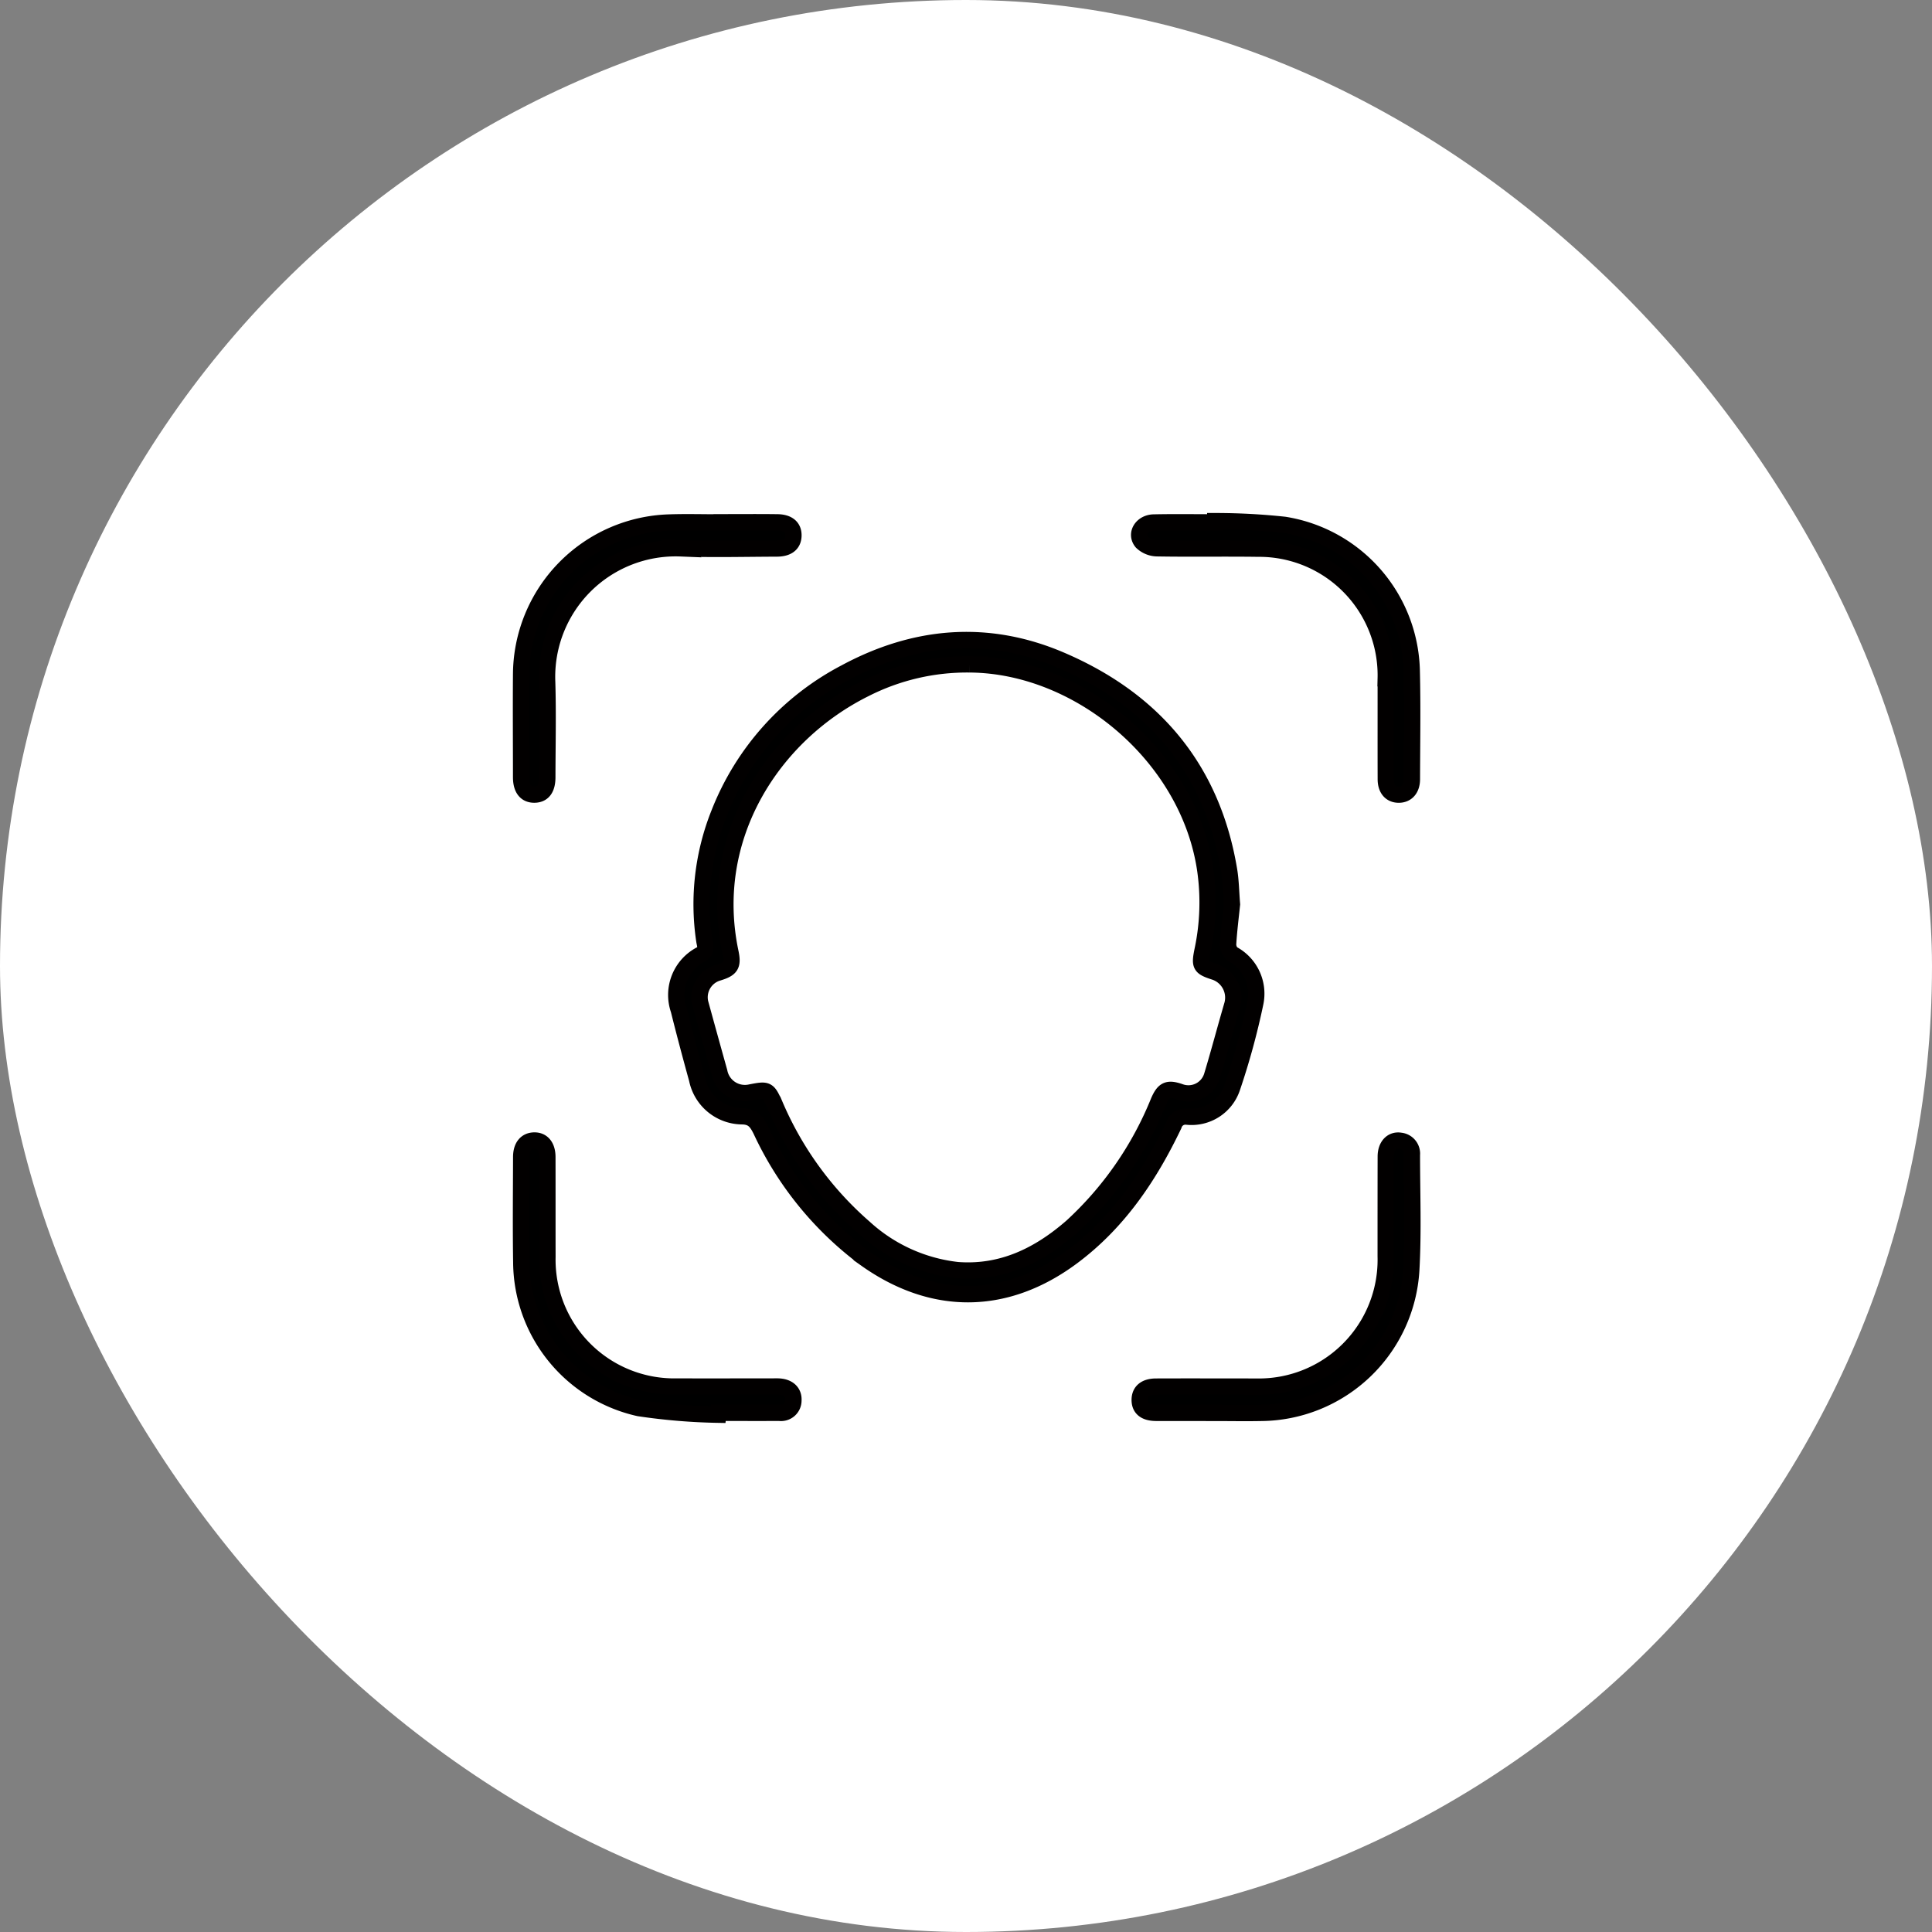 <svg xmlns="http://www.w3.org/2000/svg" width="178" height="178" viewBox="0 0 178 178">
  <rect x="0" y="0" width="178" height="178" fill="#808080" stroke="none"/>
  <g id="Group_98" data-name="Group 98" transform="translate(-4558 -2905)">
    <g id="Group_70" data-name="Group 70" transform="translate(3426 1598)">
      <rect id="Rectangle_72" data-name="Rectangle 72" width="178" height="178" rx="89" transform="translate(1132 1307)" fill="#fff"/>
    </g>
    <g id="Group_97" data-name="Group 97" transform="translate(6243.169 2062.103)">
      <path id="Path_200" data-name="Path 200" d="M-1508.059,974.778c-.116,1.122-.276,2.369-.353,3.621a1.2,1.2,0,0,0,.373.94,4.141,4.141,0,0,1,2.13,4.526,66.755,66.755,0,0,1-2.125,7.779,3.945,3.945,0,0,1-4.172,2.692,1.12,1.12,0,0,0-1.217.793c-2.248,4.7-5.1,8.948-9.341,12.11-6.09,4.537-12.817,4.609-19.014.218a30.884,30.884,0,0,1-9.669-11.843c-.41-.823-.764-1.321-1.849-1.311a4.272,4.272,0,0,1-4.047-3.419c-.586-2.122-1.154-4.25-1.687-6.387a4.2,4.2,0,0,1,2.045-5.106c.612-.387.371-.841.309-1.283a22.556,22.556,0,0,1,1.372-11.738,24.861,24.861,0,0,1,11.6-12.935c6.412-3.462,13.1-4.051,19.837-1.177,8.569,3.656,13.982,10.008,15.539,19.361C-1508.161,972.613-1508.152,973.632-1508.059,974.778Zm-24.184-22.108a20.764,20.764,0,0,0-9.64,2.255c-8.461,4.207-14.624,13.612-12.383,24.267.255,1.211.045,1.517-1.118,1.875a2.359,2.359,0,0,0-1.671,2.776q.872,3.185,1.762,6.366a2.4,2.4,0,0,0,2.888,1.895c1.564-.3,1.576-.292,2.224,1.118a31.26,31.26,0,0,0,8.255,11.361,15.194,15.194,0,0,0,8.569,3.893c4.118.314,7.534-1.375,10.541-4a31.841,31.841,0,0,0,8-11.549c.474-1.079.839-1.245,1.915-.889a2.267,2.267,0,0,0,3.006-1.474c.656-2.168,1.229-4.36,1.865-6.533a2.5,2.5,0,0,0-1.56-3.011c-1.4-.454-1.476-.567-1.173-2.044a21.225,21.225,0,0,0,.248-7.317C-1512.008,961.194-1522.074,952.732-1532.243,952.67Z" transform="translate(-63.604 -48.561)" stroke="#020000" stroke-miterlimit="10" stroke-width="1.5"/>
      <path id="Path_201" data-name="Path 201" d="M-1619,1226.24a55.885,55.885,0,0,1-7.3-.607,13.866,13.866,0,0,1-10.843-13.382c-.052-3.25-.015-6.5-.008-9.752,0-.971.454-1.516,1.214-1.524.742-.008,1.2.55,1.2,1.527.008,3.067,0,6.133.007,9.2a11.684,11.684,0,0,0,11.935,11.938c2.913.009,5.826,0,8.74,0,.245,0,.492-.013.736.009.826.075,1.3.557,1.25,1.287a1.14,1.14,0,0,1-1.3,1.128c-1.87.011-3.741,0-5.612,0Z" transform="translate(0 -253.001)" stroke="#020000" stroke-miterlimit="10" stroke-width="1.5"/>
      <path id="Path_202" data-name="Path 202" d="M-1320.557,1226.059c-1.779,0-3.557.006-5.336,0-1.012-.005-1.514-.412-1.514-1.192s.515-1.225,1.5-1.229c3.067-.012,6.133,0,9.2,0a11.687,11.687,0,0,0,11.964-12c0-3.067,0-6.133.007-9.2,0-.979.573-1.583,1.351-1.447a1.189,1.189,0,0,1,1.058,1.294c0,3.527.14,7.062-.056,10.578a13.986,13.986,0,0,1-13.85,13.2c-1.441.028-2.883,0-4.324,0Z" transform="translate(-252.759 -252.991)" stroke="#020000" stroke-miterlimit="10" stroke-width="1.5"/>
      <path id="Path_203" data-name="Path 203" d="M-1320.715,890.911a59.627,59.627,0,0,1,6.418.34,13.939,13.939,0,0,1,11.73,13.4c.084,3.341.024,6.686.016,10.029,0,.9-.474,1.429-1.208,1.431s-1.2-.513-1.2-1.428c-.01-3.1,0-6.2-.005-9.293a11.666,11.666,0,0,0-11.748-11.94c-3.1-.044-6.2.015-9.293-.037a2.081,2.081,0,0,1-1.429-.579c-.626-.756.011-1.777,1.1-1.8,1.87-.04,3.741-.011,5.612-.011Z" transform="translate(-252.535 0)" stroke="#020000" stroke-miterlimit="10" stroke-width="1.5"/>
      <path id="Path_204" data-name="Path 204" d="M-1618.863,891.444c1.778,0,3.557-.016,5.336.006,1,.012,1.507.456,1.492,1.225s-.534,1.188-1.538,1.19c-2.944.008-5.891.086-8.832-.016a11.847,11.847,0,0,0-12.319,12.333c.087,2.911.017,5.827.013,8.74,0,1.077-.407,1.614-1.2,1.617s-1.215-.557-1.217-1.609c0-3.159-.025-6.318,0-9.477a14.08,14.08,0,0,1,13.66-13.987c1.531-.052,3.067-.007,4.6-.007Z" transform="translate(-0.031 -0.431)" stroke="#020000" stroke-miterlimit="10" stroke-width="1.5"/>
    </g>
  </g>
</svg>

